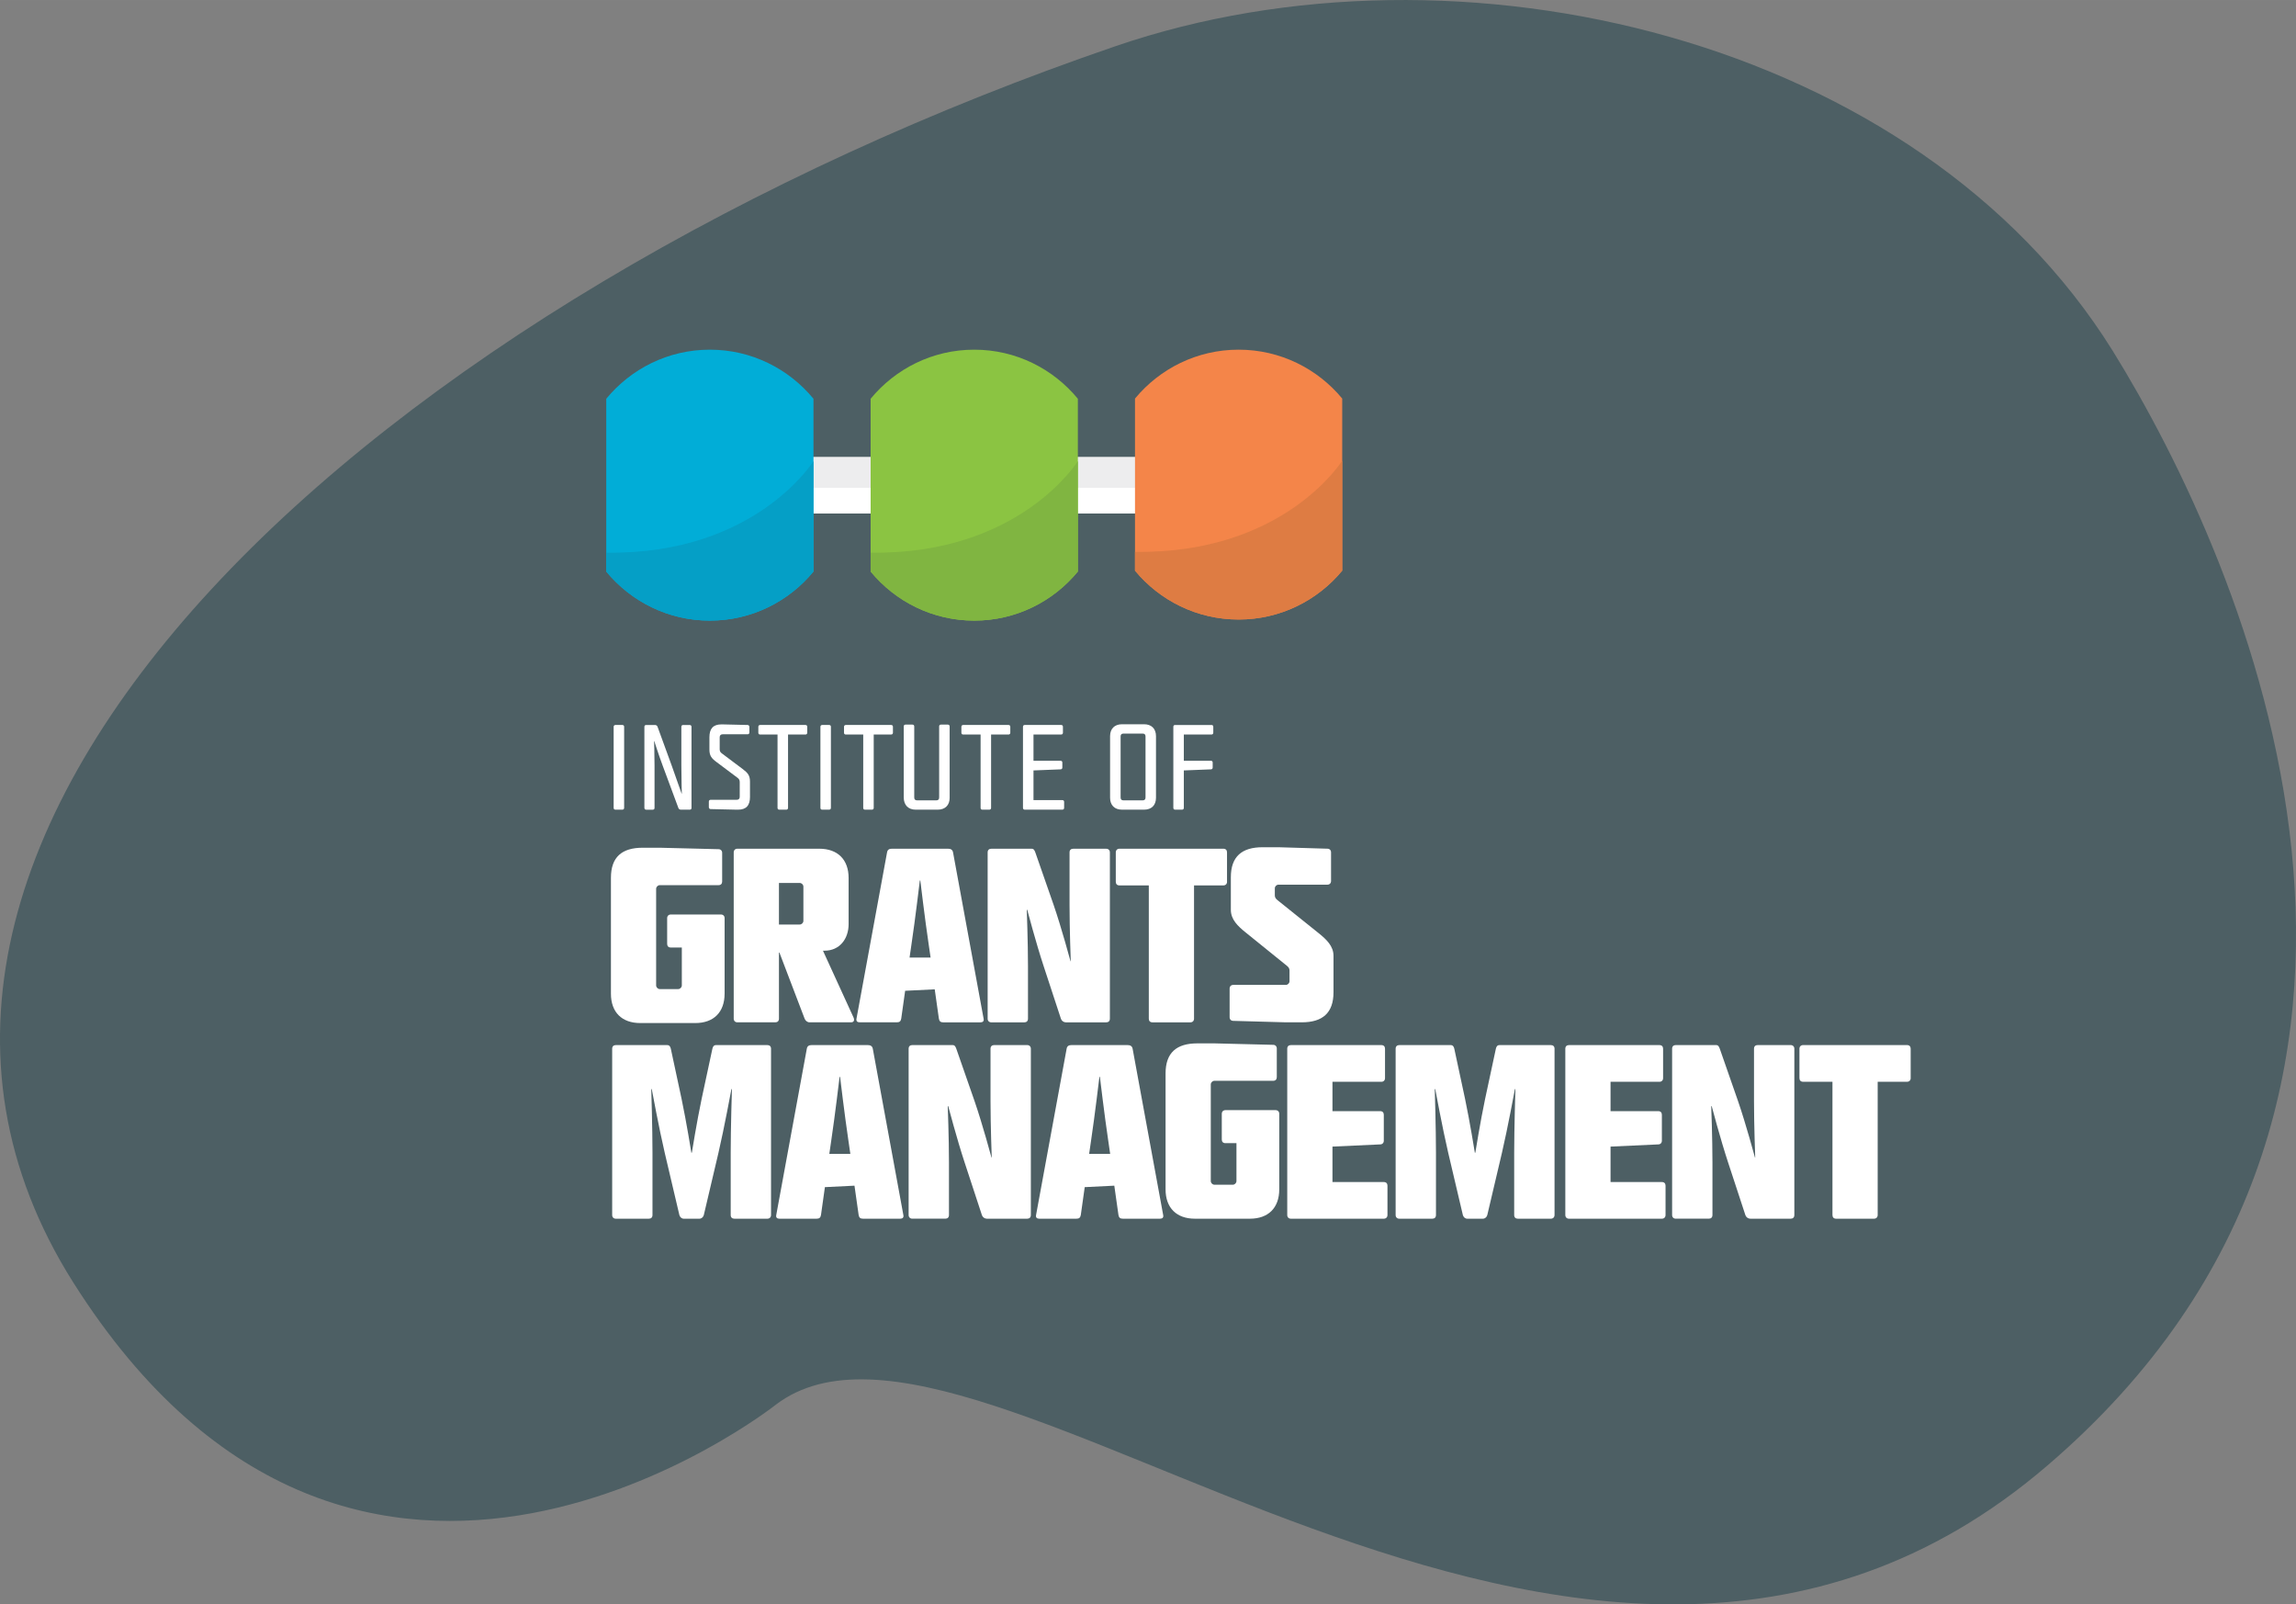 <?xml version="1.0" encoding="UTF-8"?>
<svg width="1400px" height="978px" xmlns="http://www.w3.org/2000/svg" id="Layer_1" data-name="Layer 1" viewBox="0 0 1131.66 790.53">
  <rect x="0" y="0" width="1131.66" height="790.53" fill="#808080" stroke="none"/>
  <path d="M1041.3,172.83c65.04,104.89,180.75,366.94-32.2,549.3-231.45,198.61-526.66-106.16-626.76-29.96,0,0-205.3,162.59-346.22-60.25C-104.79,409.06,187.55,146.69,550.03,22.68c168.64-57.7,394.99-4.46,491.27,150.15h0Z" style="fill: #012f3a; isolation: isolate; opacity: .4;"></path>
  <g>
    <g>
      <polygon points="302.01 252.96 302.01 225.11 658.96 225.11 658.96 252.96 302.01 252.96 302.01 252.96" style="fill: #ededee;"></polygon>
      <rect x="302.01" y="240.36" width="356.94" height="12.61" style="fill: #fff;"></rect>
      <g>
        <path d="M349.88,172.29c-20.55,0-38.91,9.41-51.07,24.19v85.13c12.17,14.77,30.52,24.18,51.07,24.18s38.91-9.41,51.07-24.18v-85.13c-12.16-14.77-30.52-24.19-51.07-24.19h0Z" style="fill: #01add7;"></path>
        <path d="M349.88,305.79c20.54,0,38.91-9.41,51.07-24.18v-54.43s-28.55,46.21-102.14,45.13v9.3c12.17,14.77,30.52,24.18,51.07,24.18h0Z" style="fill: #059fc6;"></path>
      </g>
      <g>
        <path d="M480.19,172.29c-20.55,0-38.91,9.41-51.07,24.19v85.13c12.17,14.77,30.52,24.18,51.07,24.18s38.91-9.41,51.07-24.18v-85.13c-12.16-14.77-30.52-24.19-51.07-24.19Z" style="fill: #8bc442;"></path>
        <path d="M480.19,305.79c20.54,0,38.91-9.41,51.07-24.18v-54.43s-28.55,46.21-102.14,45.13v9.3c12.17,14.77,30.52,24.18,51.07,24.18h0Z" style="fill: #80b541;"></path>
      </g>
      <g>
        <path d="M610.49,172.29c-20.55,0-38.91,9.38-51.07,24.09v84.79c12.17,14.71,30.52,24.08,51.07,24.08s38.91-9.37,51.07-24.08v-84.79c-12.16-14.71-30.52-24.09-51.07-24.09Z" style="fill: #f48549;"></path>
        <path d="M610.49,305.25c20.54,0,38.91-9.37,51.07-24.08v-54.21s-28.55,46.03-102.14,44.95v9.26c12.17,14.71,30.52,24.08,51.07,24.08Z" style="fill: #de7c43;"></path>
      </g>
    </g>
    <g>
      <path d="M357.14,489.63c0,9.16-5.42,14.46-14.46,14.46h-27.1c-9.04,0-14.46-5.3-14.46-14.46v-57.11c0-10.24,5.42-14.82,15.66-14.82h8.43l28.92.72c1.08,0,1.81.72,1.81,1.81v14.1c0,1.09-.6,1.81-1.81,1.81h-28.92c-.96,0-1.81.84-1.81,1.81v47.59c0,.96.85,1.81,1.81,1.81h9.04c.96,0,1.81-.84,1.81-1.81v-18.67h-5.42c-1.21,0-1.81-.72-1.81-1.81v-12.65c0-1.08.72-1.81,1.81-1.81h24.7c1.08,0,1.81.72,1.81,1.81v37.23h0Z" style="fill: #fff;"></path>
      <path d="M420.68,501.32c.6,1.33.24,2.41-1.21,2.41h-20.48c-1.08,0-2.05-.84-2.41-1.81l-12.41-32.53h-.24v32.53c0,1.21-.72,1.81-1.81,1.81h-18.67c-1.08,0-1.81-.72-1.81-1.81v-81.92c0-1.09.72-1.81,1.81-1.81h40.36c9.03,0,14.46,5.3,14.46,14.46v22.65c0,7.47-4.58,13.13-11.81,13.13h-.84l15.06,32.89ZM395.98,436.87c0-.96-.84-1.81-1.81-1.81h-10.24v20.48h10.24c.96,0,1.81-.84,1.81-1.81v-16.87h0Z" style="fill: #fff;"></path>
      <path d="M484.81,501.93c.24,1.21-.36,1.81-1.57,1.81h-18.31c-1.33,0-1.93-.48-2.17-1.81l-2.05-14.46-14.58.72-1.93,13.73c-.24,1.33-.85,1.81-2.17,1.81h-18.31c-1.21,0-1.81-.6-1.57-1.81l15.06-81.92c.24-1.45,1.21-1.81,2.41-1.81h27.71c1.21,0,2.17.48,2.41,1.81l15.06,81.92h.01ZM458.67,471.81l-.96-6.63c-1.81-12.05-4.1-31.32-4.1-31.32h-.24s-2.29,19.28-4.1,31.32l-.96,6.63h10.36Z" style="fill: #fff;"></path>
      <path d="M547.04,501.93c0,1.21-.72,1.81-1.81,1.81h-19.88c-1.09,0-2.05-.72-2.41-1.69l-8.55-26.02c-3.74-11.33-8.07-27.71-8.07-27.71h-.24s.6,15.78.6,27.71v25.9c0,1.21-.72,1.81-1.81,1.81h-16.26c-1.09,0-1.81-.72-1.81-1.81v-81.92c0-1.21.72-1.81,1.81-1.81h19.88c1.08,0,1.45.84,1.81,1.81l9.03,25.9c3.86,11.2,8.31,27.71,8.31,27.71h.12s-.6-15.9-.6-27.71v-25.9c0-1.21.72-1.81,1.81-1.81h16.26c1.08,0,1.81.72,1.81,1.81v81.92Z" style="fill: #fff;"></path>
      <path d="M604.79,434.46c0,1.09-.72,1.81-1.81,1.81h-14.46v65.66c0,1.09-.72,1.81-1.81,1.81h-18.67c-1.21,0-1.81-.72-1.81-1.81v-65.66h-14.46c-1.21,0-1.81-.72-1.81-1.81v-14.46c0-1.09.72-1.81,1.81-1.81h51.2c1.21,0,1.81.72,1.81,1.81v14.46h0Z" style="fill: #fff;"></path>
      <path d="M657.26,488.91c0,10.24-5.42,14.82-15.66,14.82h-7.83l-25.9-.72c-1.09,0-1.81-.72-1.81-1.81v-14.1c0-1.09.72-1.81,1.81-1.81h25.9c.96,0,1.81-.84,1.81-1.81v-5.18c0-1.57-.96-2.17-2.17-3.13l-19.52-15.78c-3.73-3.01-7.23-6.27-7.23-11.09v-16.02c0-10.24,5.42-14.82,15.66-14.82h7.83l24.09.72c1.09,0,1.81.72,1.81,1.81v14.1c0,1.09-.72,1.81-1.81,1.81h-24.09c-.96,0-1.81.84-1.81,1.81v3.37c0,1.57.96,2.17,2.17,3.13l19.52,15.66c3.73,3.01,7.23,6.27,7.23,11.09v17.95h0Z" style="fill: #fff;"></path>
      <path d="M380.03,598.68c0,1.08-.72,1.81-1.8,1.81h-16.27c-1.08,0-1.81-.6-1.81-1.81v-30.72c0-11.93.6-31.33.6-31.33h-.24s-3.62,19.52-6.38,31.33l-7.23,30.72c-.24.96-1.08,1.81-2.17,1.81h-7.71c-1.08,0-1.93-.84-2.17-1.81l-7.23-30.72c-2.77-11.81-6.38-31.33-6.38-31.33h-.24s.6,19.4.6,31.33v30.72c0,1.21-.72,1.81-1.8,1.81h-16.27c-1.08,0-1.8-.72-1.8-1.81v-81.92c0-1.21.72-1.81,1.8-1.81h25.3c1.08,0,1.57.72,1.81,1.81l5.3,24.7c2.41,11.44,4.82,26.51,4.82,26.51h.24s2.41-15.06,4.82-26.51l5.3-24.7c.24-1.09.72-1.81,1.81-1.81h25.3c1.08,0,1.8.6,1.8,1.81v81.92h0Z" style="fill: #fff;"></path>
      <path d="M445.26,598.68c.24,1.21-.36,1.81-1.57,1.81h-18.31c-1.33,0-1.93-.48-2.17-1.81l-2.05-14.46-14.58.72-1.93,13.74c-.24,1.33-.84,1.81-2.17,1.81h-18.32c-1.21,0-1.8-.6-1.56-1.81l15.06-81.92c.24-1.45,1.21-1.81,2.41-1.81h27.71c1.21,0,2.17.48,2.41,1.81l15.06,81.92h.01ZM419.12,568.56l-.96-6.63c-1.81-12.05-4.1-31.32-4.1-31.32h-.24s-2.29,19.28-4.1,31.32l-.96,6.63h10.36Z" style="fill: #fff;"></path>
      <path d="M508.09,598.68c0,1.21-.72,1.81-1.81,1.81h-19.88c-1.09,0-2.05-.72-2.41-1.69l-8.55-26.03c-3.74-11.32-8.07-27.71-8.07-27.71h-.24s.6,15.78.6,27.71v25.9c0,1.21-.72,1.81-1.81,1.81h-16.26c-1.09,0-1.81-.72-1.81-1.81v-81.92c0-1.21.72-1.81,1.81-1.81h19.88c1.08,0,1.45.84,1.81,1.81l9.03,25.9c3.86,11.2,8.31,27.71,8.31,27.71h.12s-.6-15.91-.6-27.71v-25.9c0-1.21.72-1.81,1.81-1.81h16.26c1.08,0,1.81.72,1.81,1.81v81.92h0Z" style="fill: #fff;"></path>
      <path d="M573.32,598.68c.24,1.21-.36,1.81-1.57,1.81h-18.31c-1.33,0-1.93-.48-2.17-1.81l-2.05-14.46-14.58.72-1.93,13.74c-.24,1.33-.85,1.81-2.17,1.81h-18.31c-1.21,0-1.81-.6-1.57-1.81l15.06-81.92c.24-1.45,1.21-1.81,2.41-1.81h27.71c1.21,0,2.17.48,2.41,1.81l15.06,81.92h.01ZM547.18,568.56l-.96-6.63c-1.81-12.05-4.1-31.32-4.1-31.32h-.24s-2.29,19.28-4.1,31.32l-.96,6.63h10.36Z" style="fill: #fff;"></path>
      <path d="M630.52,586.03c0,9.16-5.42,14.46-14.46,14.46h-27.11c-9.04,0-14.46-5.3-14.46-14.46v-57.11c0-10.24,5.42-14.82,15.66-14.82h8.44l28.91.72c1.08,0,1.81.72,1.81,1.81v14.1c0,1.09-.6,1.81-1.81,1.81h-28.91c-.96,0-1.81.84-1.81,1.81v47.59c0,.96.84,1.81,1.81,1.81h9.03c.96,0,1.81-.84,1.81-1.81v-18.67h-5.42c-1.21,0-1.81-.72-1.81-1.81v-12.65c0-1.09.72-1.81,1.81-1.81h24.7c1.08,0,1.81.72,1.81,1.81v37.22h0Z" style="fill: #fff;"></path>
      <path d="M683.86,598.68c0,1.08-.72,1.81-1.81,1.81h-45.78c-1.09,0-1.81-.72-1.81-1.81v-81.92c0-1.21.72-1.81,1.81-1.81h44.57c1.21,0,1.81.72,1.81,1.81v14.46c0,1.09-.72,1.81-1.81,1.81h-24.09v14.46h23.49c1.21,0,1.81.72,1.81,1.81v12.77c0,1.08-.72,1.81-1.81,1.81l-23.49,1.08v17.47h25.3c1.21,0,1.81.72,1.81,1.81v14.46-.02Z" style="fill: #fff;"></path>
      <path d="M766.2,598.68c0,1.08-.72,1.81-1.81,1.81h-16.26c-1.09,0-1.81-.6-1.81-1.81v-30.72c0-11.93.6-31.33.6-31.33h-.24s-3.61,19.52-6.38,31.33l-7.23,30.72c-.24.96-1.08,1.81-2.17,1.81h-7.71c-1.09,0-1.93-.84-2.17-1.81l-7.23-30.72c-2.77-11.81-6.38-31.33-6.38-31.33h-.24s.6,19.4.6,31.33v30.72c0,1.21-.72,1.81-1.81,1.81h-16.26c-1.09,0-1.81-.72-1.81-1.81v-81.92c0-1.21.72-1.81,1.81-1.81h25.3c1.09,0,1.57.72,1.81,1.81l5.3,24.7c2.41,11.44,4.82,26.51,4.82,26.51h.24s2.41-15.06,4.82-26.51l5.3-24.7c.24-1.09.72-1.81,1.81-1.81h25.3c1.08,0,1.81.6,1.81,1.81v81.92h0Z" style="fill: #fff;"></path>
      <path d="M820.92,598.68c0,1.08-.72,1.81-1.81,1.81h-45.78c-1.09,0-1.81-.72-1.81-1.81v-81.92c0-1.21.72-1.81,1.81-1.81h44.57c1.21,0,1.81.72,1.81,1.81v14.46c0,1.09-.72,1.81-1.81,1.81h-24.09v14.46h23.49c1.21,0,1.81.72,1.81,1.81v12.77c0,1.08-.72,1.81-1.81,1.81l-23.49,1.08v17.47h25.3c1.21,0,1.81.72,1.81,1.81v14.46-.02Z" style="fill: #fff;"></path>
      <path d="M884.4,598.68c0,1.21-.72,1.81-1.81,1.81h-19.88c-1.09,0-2.05-.72-2.41-1.69l-8.55-26.03c-3.74-11.32-8.07-27.71-8.07-27.71h-.24s.6,15.78.6,27.71v25.9c0,1.21-.72,1.81-1.81,1.81h-16.26c-1.09,0-1.81-.72-1.81-1.81v-81.92c0-1.21.72-1.81,1.81-1.81h19.88c1.08,0,1.45.84,1.81,1.81l9.03,25.9c3.86,11.2,8.31,27.71,8.31,27.71h.12s-.6-15.91-.6-27.71v-25.9c0-1.21.72-1.81,1.81-1.81h16.26c1.08,0,1.81.72,1.81,1.81v81.92h0Z" style="fill: #fff;"></path>
      <path d="M941.75,531.21c0,1.09-.72,1.81-1.81,1.81h-14.46v65.66c0,1.08-.72,1.81-1.81,1.81h-18.67c-1.21,0-1.81-.72-1.81-1.81v-65.66h-14.46c-1.21,0-1.81-.72-1.81-1.81v-14.46c0-1.09.72-1.81,1.81-1.81h51.2c1.21,0,1.81.72,1.81,1.81v14.46h.01Z" style="fill: #fff;"></path>
    </g>
    <g>
      <path d="M307.63,398.07c0,.53-.35.88-.88.88h-3.41c-.58,0-.88-.35-.88-.88v-39.97c0-.53.35-.88.88-.88h3.41c.58,0,.88.35.88.88v39.97Z" style="fill: #fff;"></path>
      <path d="M340.84,398.07c0,.59-.35.88-.88.88h-4.41c-.53,0-1-.35-1.18-.82l-7.76-20.92c-2.12-5.7-4.12-12.05-4.12-12.05h-.11s.23,6.17.23,12.05v20.87c0,.59-.35.88-.88.88h-3.24c-.53,0-.88-.35-.88-.88v-39.97c0-.59.35-.88.88-.88h4.41c.53,0,1,.35,1.18.82l6.99,19.16c2.06,5.7,4.88,13.81,4.88,13.81h.11s-.23-7.93-.23-13.81v-19.1c0-.59.35-.88.89-.88h3.23c.53,0,.88.35.88.88v39.97h0Z" style="fill: #fff;"></path>
      <path d="M369.66,392.6c0,4.17-1.76,6.35-5.88,6.35h-.65l-12.87-.29c-.53,0-.88-.41-.88-.94v-2.76c0-.53.35-.88.88-.88h12.87c.94,0,1.47-.53,1.47-1.47v-7.29c0-.94-.35-1.53-1.06-2.06l-10.35-7.76c-2.41-1.76-3.53-3.12-3.53-6.11v-6.11c0-4.17,1.77-6.35,5.88-6.35h.65l12.28.29c.53,0,.89.41.89.94v2.76c0,.53-.35.88-.89.88h-12.28c-.94,0-1.47.53-1.47,1.47v5.88c0,1,.35,1.53,1.06,2.06l10.34,7.76c2.41,1.82,3.53,3.12,3.53,6.11v7.52h.01Z" style="fill: #fff;"></path>
      <path d="M397.88,361.04c0,.53-.35.88-.89.88h-8.58v36.15c0,.53-.35.88-.88.88h-3.41c-.59,0-.89-.35-.89-.88v-36.15h-8.58c-.58,0-.88-.35-.88-.88v-2.94c0-.53.35-.88.88-.88h22.34c.59,0,.89.35.89.88v2.94h0Z" style="fill: #fff;"></path>
      <path d="M409.54,398.07c0,.53-.35.88-.88.88h-3.41c-.59,0-.88-.35-.88-.88v-39.97c0-.53.35-.88.88-.88h3.41c.58,0,.88.35.88.88v39.97Z" style="fill: #fff;"></path>
      <path d="M440.11,361.04c0,.53-.35.88-.89.88h-8.58v36.15c0,.53-.35.88-.88.88h-3.41c-.59,0-.88-.35-.88-.88v-36.15h-8.59c-.58,0-.88-.35-.88-.88v-2.94c0-.53.35-.88.88-.88h22.34c.59,0,.89.35.89.88v2.94h0Z" style="fill: #fff;"></path>
      <path d="M468.07,393.07c0,3.64-2.17,5.88-5.88,5.88h-10.87c-3.7,0-5.88-2.35-5.88-6v-35.03c0-.59.35-.88.88-.88h3.41c.53,0,.88.35.88.88v35.03c0,.94.47,1.41,1.41,1.41h9.46c.94,0,1.41-.47,1.41-1.41v-35.03c0-.59.35-.88.88-.88h3.41c.53,0,.88.35.88.88v35.15h0Z" style="fill: #fff;"></path>
      <path d="M497.96,361.04c0,.53-.35.88-.89.88h-8.58v36.15c0,.53-.35.88-.88.88h-3.41c-.59,0-.88-.35-.88-.88v-36.15h-8.59c-.58,0-.88-.35-.88-.88v-2.94c0-.53.35-.88.88-.88h22.34c.59,0,.89.35.89.88v2.94h0Z" style="fill: #fff;"></path>
      <path d="M524.49,398.07c0,.53-.35.88-.88.88h-18.52c-.53,0-.88-.35-.88-.88v-39.97c0-.59.35-.88.88-.88h17.93c.59,0,.88.35.88.88v2.94c0,.53-.35.88-.88.88h-13.63v12.93h13.34c.59,0,.88.35.88.88v2.47c0,.53-.35.88-.88.88l-13.34.53v14.63h14.22c.59,0,.88.35.88.88v2.94h0Z" style="fill: #fff;"></path>
      <path d="M569.77,393.07c0,3.64-2.17,5.88-5.88,5.88h-10.87c-3.7,0-5.88-2.23-5.88-5.88v-30.33c0-3.64,2.17-5.88,5.88-5.88h10.87c3.7,0,5.88,2.23,5.88,5.88v30.33ZM564.61,362.86c0-.94-.47-1.41-1.41-1.41h-9.46c-.94,0-1.41.47-1.41,1.41v30.09c0,.94.47,1.41,1.41,1.41h9.46c.94,0,1.41-.47,1.41-1.41v-30.09Z" style="fill: #fff;"></path>
      <path d="M598,361.04c0,.53-.35.88-.88.88h-13.63v12.93h13.34c.59,0,.88.35.88.88v2.47c0,.53-.35.88-.88.88l-13.34.53v18.46c0,.53-.35.88-.88.88h-3.41c-.53,0-.88-.35-.88-.88v-39.97c0-.59.35-.88.88-.88h17.93c.59,0,.88.35.88.88v2.94h0Z" style="fill: #fff;"></path>
    </g>
  </g>
</svg>
